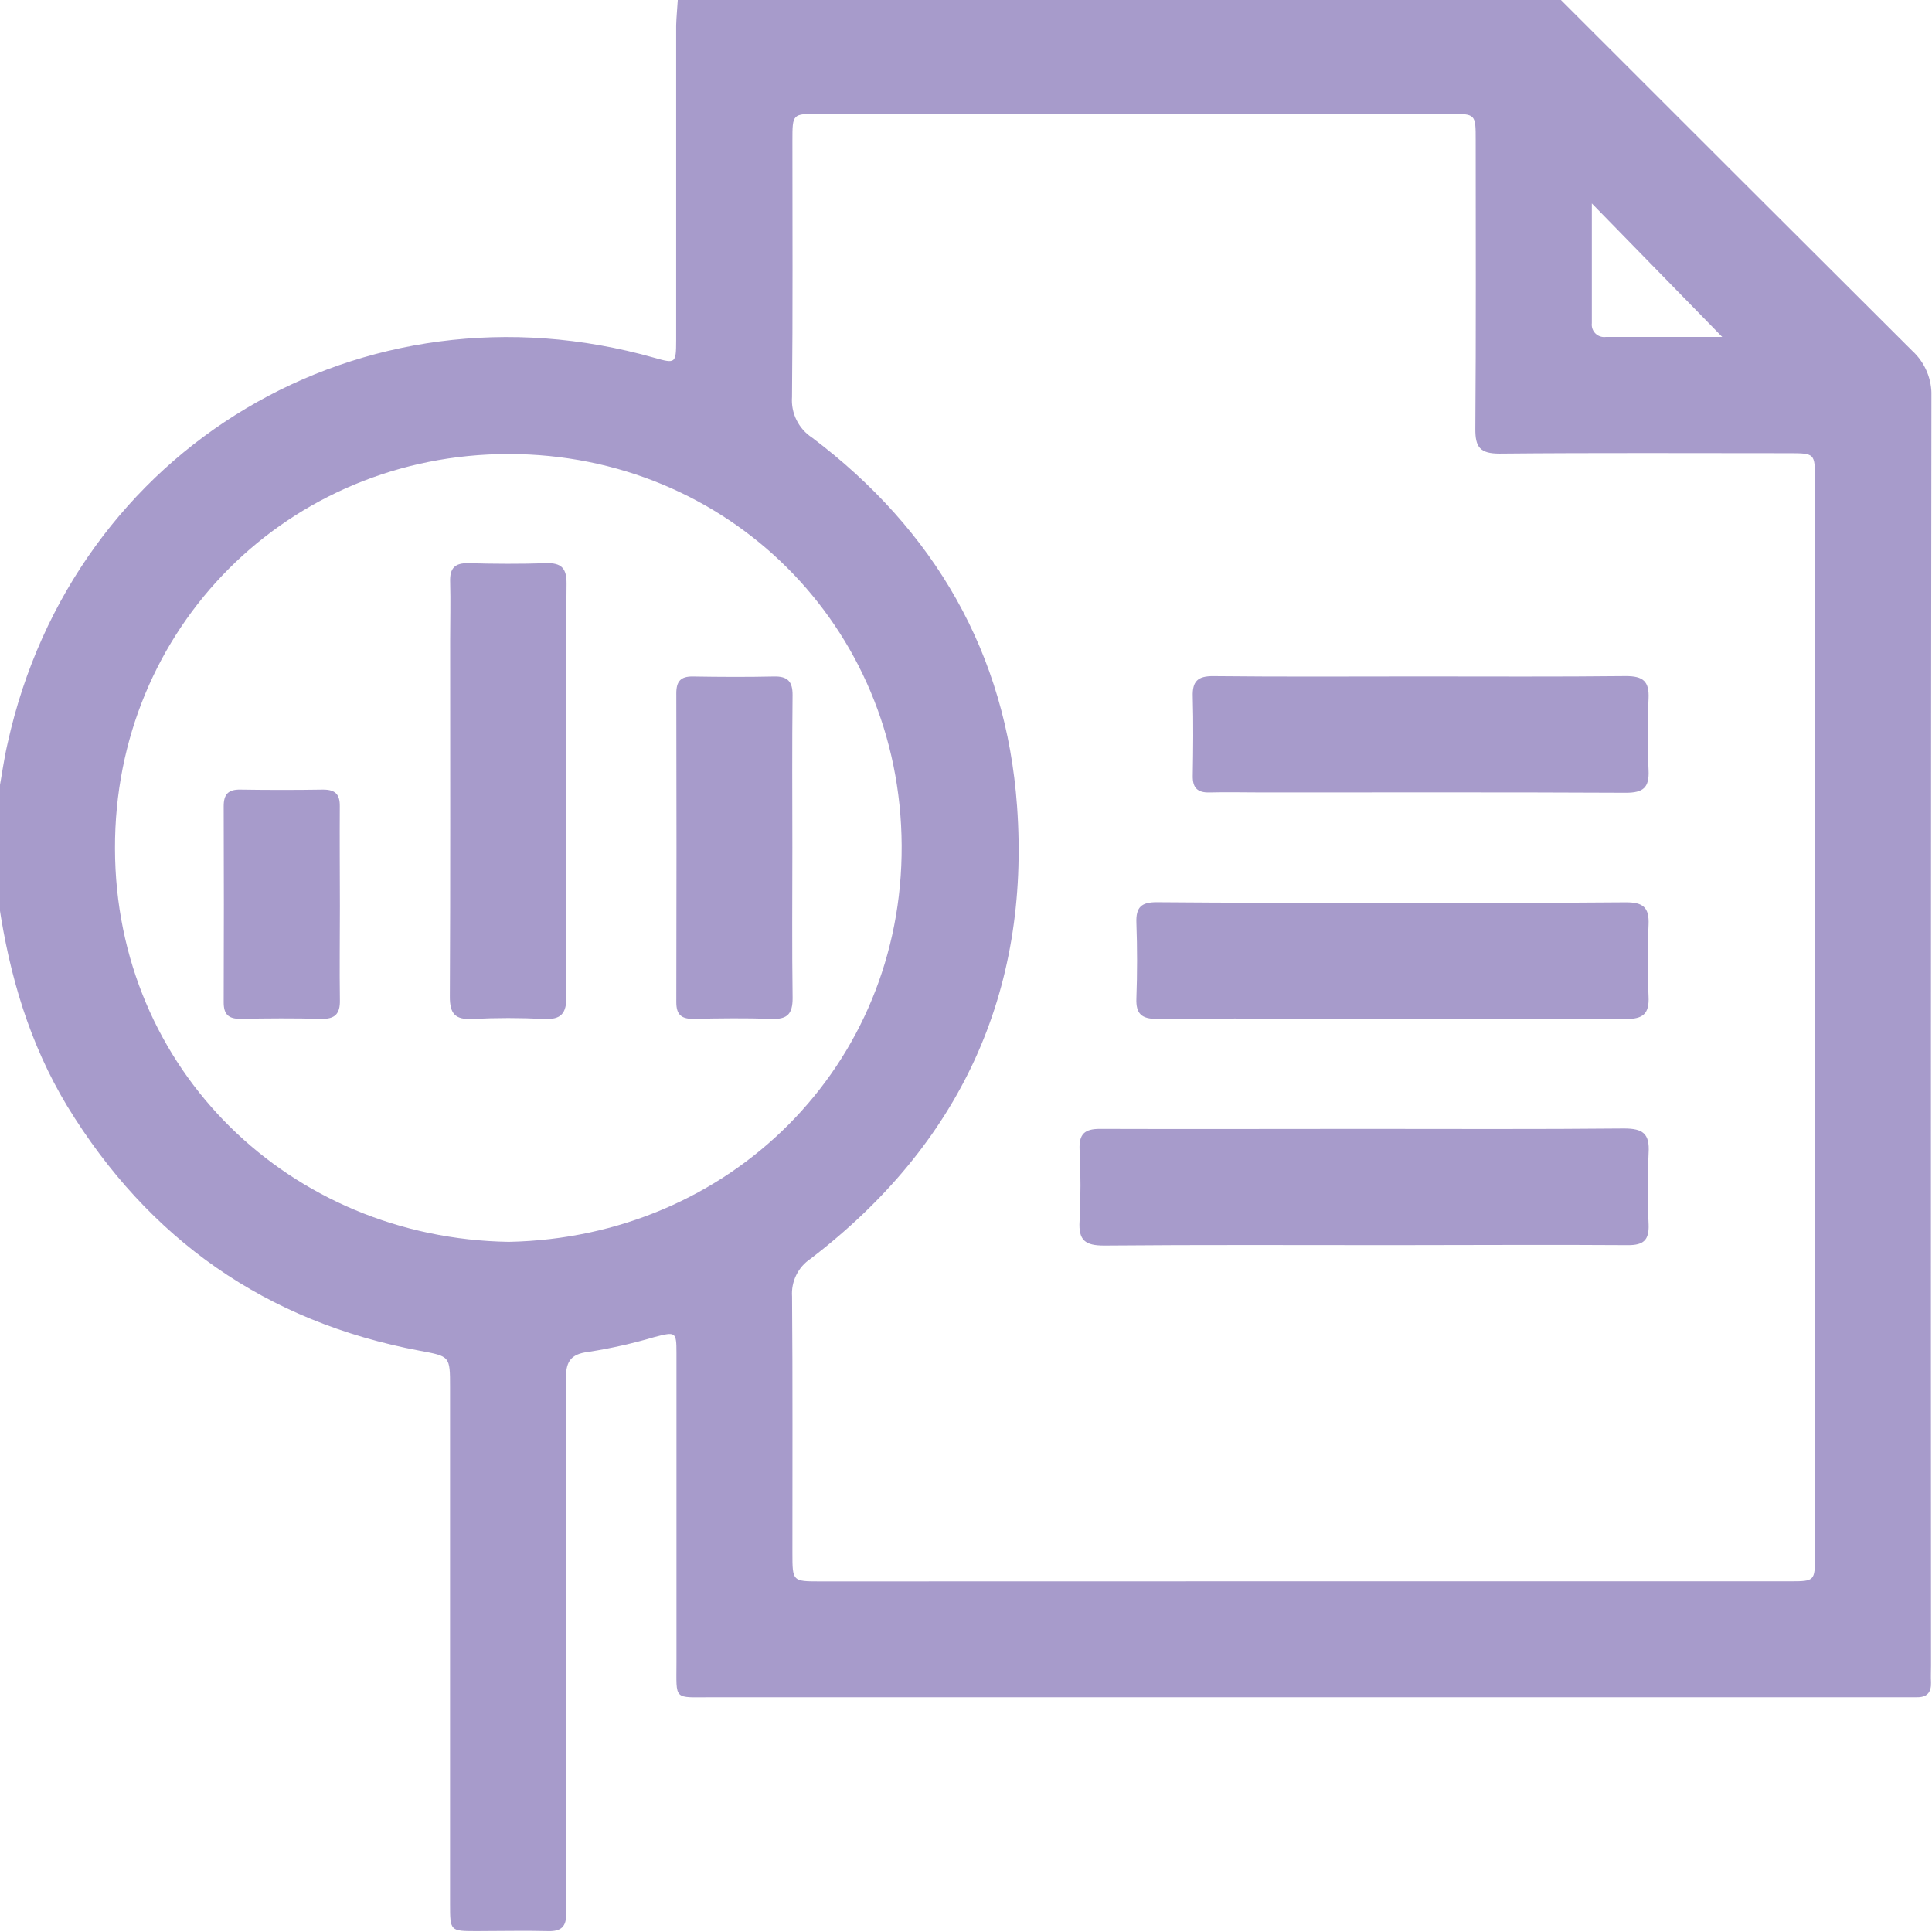 <svg width="512" height="512" viewBox="0 0 512 512" fill="none" xmlns="http://www.w3.org/2000/svg">
<g clip-path="url(#clip0_1432_170)">
<g clip-path="url(#clip1_1432_170)">
<path d="M179.63 -0.219H413.443C444.519 30.866 475.621 61.924 506.749 92.955C508.44 94.497 509.772 96.391 510.653 98.504C511.534 100.616 511.942 102.895 511.849 105.182C511.715 217.248 511.68 329.306 511.742 441.354C511.742 442.849 511.662 444.357 511.742 445.852C511.835 448.522 510.687 449.857 507.911 449.79C506.082 449.79 504.253 449.79 502.411 449.79H188.72C178.308 449.79 179.283 450.791 179.27 440.446C179.27 413.148 179.27 385.837 179.27 358.526C179.27 352.933 179.056 352.893 173.543 354.307C167.786 356.011 161.922 357.331 155.99 358.259C150.891 358.859 149.929 361.142 149.956 365.761C150.103 405.726 150.036 445.679 150.036 485.645C150.036 492.799 149.916 499.968 150.036 507.123C150.116 510.593 148.701 511.861 145.324 511.781C139.01 511.621 132.67 511.781 126.343 511.781C119.295 511.781 119.268 511.781 119.268 504.573C119.268 458.947 119.268 413.322 119.268 367.696C119.268 359.353 119.268 359.46 111.259 357.965C70.466 350.303 39.417 328.505 17.819 293.144C7.861 276.659 2.508 258.558 -0.282 239.589V209.622C0.492 205.363 1.053 201.092 2.041 196.874C19.394 118.477 96.055 72.892 173.436 94.823C179.029 96.412 179.176 96.319 179.189 90.165C179.189 62.355 179.189 34.55 179.189 6.749C179.256 4.427 179.496 2.104 179.63 -0.219ZM345.219 419.062H474.579C480.853 419.062 480.987 418.902 480.987 412.534C480.987 317.314 480.987 222.094 480.987 126.874C480.987 120.199 480.867 120.119 474.312 120.106C448.683 120.106 423.041 119.972 397.398 120.213C392.259 120.213 390.937 118.557 390.977 113.632C391.178 88.162 391.071 62.68 391.071 37.211C391.071 30.203 391.071 30.176 384.156 30.176H216.846C210.011 30.176 209.998 30.176 209.998 37.278C209.998 59.97 210.118 82.556 209.891 105.195C209.735 107.308 210.148 109.425 211.087 111.324C212.026 113.223 213.457 114.836 215.231 115.994C247.708 140.503 266.622 173.167 269.532 213.666C273.083 263.123 254.288 303.356 214.803 333.59C213.177 334.676 211.867 336.173 211.007 337.929C210.146 339.685 209.766 341.638 209.904 343.589C210.091 366.281 209.985 388.867 209.998 411.506C209.998 419.075 209.998 419.088 217.353 419.088L345.219 419.062ZM134.832 329.105C193.566 327.944 239.245 282.292 238.951 224.065C238.657 165.838 192.818 120.373 134.832 120.319C76.419 120.319 30.273 166.452 30.473 224.893C30.58 283.573 76.98 328.184 134.832 329.105ZM456.412 89.297L421.853 53.91C421.853 64.429 421.853 75.028 421.853 85.64C421.791 86.137 421.845 86.642 422.009 87.115C422.173 87.589 422.443 88.018 422.798 88.371C423.154 88.724 423.586 88.991 424.06 89.152C424.535 89.312 425.04 89.362 425.537 89.297H456.412Z" fill="#A79BCB"/>
<path d="M361.464 299.169C384.436 299.169 407.409 299.289 430.382 299.062C435.374 299.062 437.217 300.397 436.896 305.537C436.576 311.855 436.576 318.186 436.896 324.505C437.056 328.63 435.561 330.005 431.423 329.978C410.626 329.831 389.816 329.978 369.006 329.978C343.55 329.978 318.081 329.858 292.612 330.085C287.619 330.085 285.777 328.75 286.098 323.597C286.418 317.279 286.418 310.948 286.098 304.629C285.938 300.517 287.433 299.143 291.557 299.169C314.864 299.249 338.17 299.169 361.464 299.169Z" fill="#A79BCB"/>
<path d="M368.979 239.214C389.616 239.214 410.253 239.321 430.89 239.121C435.428 239.121 437.11 240.456 436.883 245.101C436.563 251.42 436.563 257.751 436.883 264.069C437.11 268.661 435.428 270.063 430.89 270.036C403.258 269.876 375.627 269.956 348.008 269.956C334.193 269.956 320.377 269.836 306.628 270.023C302.53 270.023 300.995 268.688 301.155 264.563C301.395 257.889 301.395 251.215 301.155 244.54C300.995 240.402 302.49 239.067 306.628 239.094C327.372 239.294 348.115 239.214 368.979 239.214Z" fill="#A79BCB"/>
<path d="M376.454 179.265C394.595 179.265 412.749 179.372 430.876 179.172C435.401 179.172 437.11 180.507 436.883 185.139C436.563 191.457 436.563 197.788 436.883 204.107C437.11 208.752 435.455 210.087 430.876 210.087C398.759 209.927 366.629 210.007 334.513 210.007C329.854 210.007 325.169 209.887 320.537 210.007C317.36 210.087 316.038 208.819 316.092 205.602C316.212 198.621 316.292 191.626 316.092 184.645C315.945 180.52 317.427 179.145 321.551 179.185C339.839 179.385 358.153 179.265 376.454 179.265Z" fill="#A79BCB"/>
<path d="M150.036 209.588C150.036 227.729 149.916 245.869 150.116 264.01C150.116 268.522 148.781 270.257 144.176 270.03C137.857 269.71 131.526 269.71 125.208 270.03C120.643 270.257 119.188 268.696 119.214 264.064C119.374 232.614 119.294 201.165 119.294 169.702C119.294 164.55 119.441 159.384 119.294 154.231C119.161 150.6 120.496 149.145 124.207 149.252C131.014 149.439 137.849 149.479 144.67 149.252C148.781 149.105 150.183 150.587 150.143 154.712C149.943 172.973 150.036 191.287 150.036 209.588Z" fill="#A79BCB"/>
<path d="M209.985 224.596C209.985 237.945 209.864 251.213 210.051 264.522C210.051 268.607 208.716 270.155 204.618 270.008C197.637 269.768 190.629 269.848 183.648 270.008C180.458 270.008 179.229 268.78 179.229 265.59C179.292 238.305 179.292 211.016 179.229 183.723C179.229 180.559 180.404 179.224 183.621 179.278C190.776 179.398 197.931 179.438 205.086 179.278C208.743 179.184 210.065 180.613 210.038 184.217C209.891 197.632 209.971 211.114 209.985 224.596Z" fill="#A79BCB"/>
<path d="M90.075 240.1C90.075 248.416 89.954 256.733 90.075 265.049C90.155 268.706 88.74 270.095 85.135 270.001C77.994 269.814 70.826 269.854 63.684 270.001C60.481 270.001 59.266 268.76 59.279 265.569C59.342 248.27 59.342 230.97 59.279 213.67C59.279 210.493 60.481 209.198 63.684 209.252C70.999 209.367 78.319 209.367 85.643 209.252C88.846 209.252 90.088 210.493 90.048 213.67C89.994 222.467 90.061 231.277 90.075 240.1Z" fill="#A79BCB"/>
</g>
</g>
<defs>
<clipPath id="clip0_1432_170">
<rect width="512" height="512" fill="white"/>
</clipPath>
<clipPath id="clip1_1432_170">
<rect width="512.077" height="512" fill="white" transform="translate(-0.229 -0.219)"/>
</clipPath>
</defs>
</svg>
